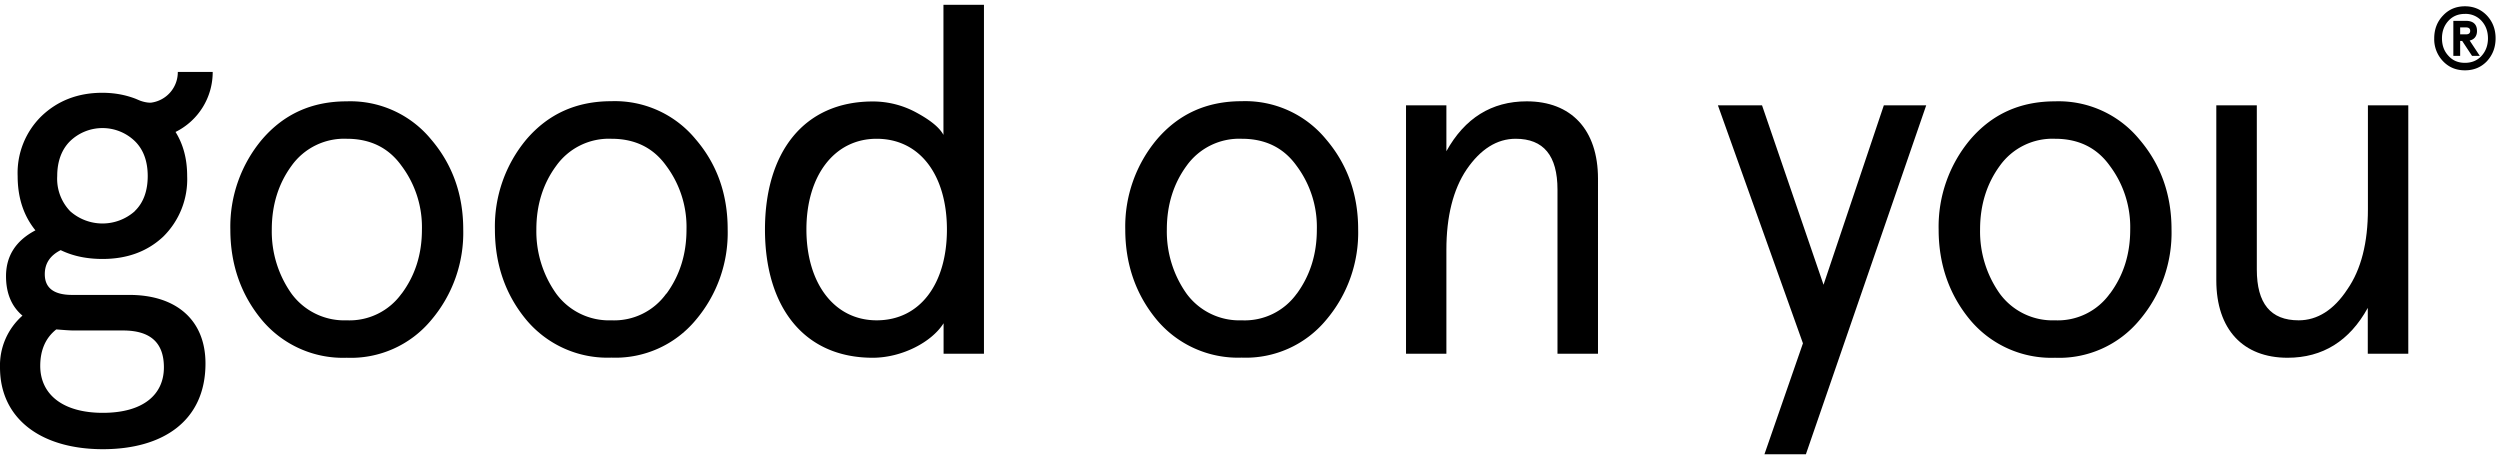 <svg viewBox="0 0 187 34" xmlns="http://www.w3.org/2000/svg">
  <g fill-rule="evenodd"><path d="M10.08 15.8a3.64 3.64 0 0 1-4.83 0 3.5 3.5 0 0 1-.97-2.63c0-1.1.33-1.99.97-2.62a3.49 3.49 0 0 1 4.83 0c.65.63.97 1.52.97 2.62s-.32 2-.97 2.62M4.2 24.64c.54.04.97.08 1.33.08h3.67c2.06 0 3.06.92 3.06 2.76 0 2.03-1.54 3.4-4.57 3.4-3.02 0-4.68-1.4-4.68-3.51 0-1.18.4-2.1 1.2-2.73M15.9 5.38h-2.6a2.3 2.3 0 0 1-2.01 2.3c-.28.01-.59-.07-.81-.15l-.33-.14c-.78-.3-1.6-.45-2.5-.45-1.83 0-3.34.6-4.53 1.73a5.94 5.94 0 0 0-1.8 4.5c0 1.59.43 2.95 1.33 4.06-1.47.77-2.2 1.92-2.2 3.43 0 1.25.4 2.25 1.23 2.95A4.97 4.97 0 0 0 0 27.48c0 3.84 3.06 6.12 7.7 6.12 4.47 0 7.67-2.1 7.67-6.41 0-3.29-2.23-5.13-5.69-5.13H5.4c-1.37 0-2.05-.52-2.05-1.55 0-.81.4-1.4 1.19-1.8.9.44 1.94.66 3.13.66 1.83 0 3.34-.55 4.53-1.66a6.02 6.02 0 0 0 1.8-4.54c0-1.26-.28-2.35-.87-3.3a4.99 4.99 0 0 0 2.78-4.49"></path><path d="M30.04 21.96a4.79 4.79 0 0 1-4.1 2 4.9 4.9 0 0 1-4.14-2 8.04 8.04 0 0 1-1.47-4.8c0-1.83.5-3.42 1.47-4.75a4.84 4.84 0 0 1 4.14-2.03c1.76 0 3.13.67 4.1 2.03a7.64 7.64 0 0 1 1.52 4.76c0 1.84-.5 3.43-1.52 4.8m-4.1-14.39c-2.63 0-4.71.96-6.33 2.84a10.14 10.14 0 0 0-2.38 6.75c0 2.62.8 4.9 2.38 6.79a7.91 7.91 0 0 0 6.33 2.8 7.8 7.8 0 0 0 6.3-2.8 10.08 10.08 0 0 0 2.41-6.8c0-2.6-.8-4.86-2.41-6.74a7.82 7.82 0 0 0-6.3-2.84"></path><path d="M49.84 21.96a4.79 4.79 0 0 1-4.1 2 4.9 4.9 0 0 1-4.14-2 8.04 8.04 0 0 1-1.48-4.8c0-1.83.5-3.42 1.48-4.75a4.84 4.84 0 0 1 4.14-2.03c1.76 0 3.13.67 4.1 2.03a7.64 7.64 0 0 1 1.51 4.76c0 1.84-.5 3.43-1.5 4.8M45.73 7.57c-2.63 0-4.72.96-6.34 2.84a10.14 10.14 0 0 0-2.37 6.75c0 2.62.79 4.9 2.37 6.79a7.91 7.91 0 0 0 6.34 2.8 7.8 7.8 0 0 0 6.3-2.8 10.08 10.08 0 0 0 2.4-6.8c0-2.6-.78-4.86-2.4-6.74a7.82 7.82 0 0 0-6.3-2.84"></path><path d="M65.57 23.96c-3.17 0-5.25-2.77-5.25-6.8 0-4.01 2.08-6.78 5.25-6.78 3.28 0 5.26 2.77 5.26 6.79s-1.98 6.79-5.26 6.79zm5-13.87c-.32-.59-1.04-1.14-2.08-1.7a6.78 6.78 0 0 0-3.2-.8c-5.19 0-8.07 3.83-8.07 9.58s2.88 9.59 8.06 9.59c2.16 0 4.4-1.15 5.3-2.58v2.28h3.02V.36h-3.03v9.73z"></path><path d="M97 21.96a4.79 4.79 0 0 1-4.11 2 4.9 4.9 0 0 1-4.14-2 8.03 8.03 0 0 1-1.47-4.8c0-1.83.5-3.42 1.47-4.75a4.84 4.84 0 0 1 4.14-2.03c1.76 0 3.13.67 4.1 2.03a7.64 7.64 0 0 1 1.51 4.76c0 1.84-.5 3.43-1.5 4.8M92.88 7.57c-2.63 0-4.71.96-6.33 2.84a10.14 10.14 0 0 0-2.38 6.75c0 2.62.8 4.9 2.38 6.79a7.92 7.92 0 0 0 6.33 2.8 7.8 7.8 0 0 0 6.3-2.8 10.08 10.08 0 0 0 2.41-6.8c0-2.6-.8-4.86-2.41-6.74a7.82 7.82 0 0 0-6.3-2.84"></path><path d="M114.2 7.58c-2.63 0-4.64 1.26-6.01 3.73V7.88h-3.02v18.58h3.02v-7.78c0-2.47.5-4.5 1.51-6 1.04-1.52 2.27-2.3 3.67-2.3 2.09 0 3.13 1.26 3.13 3.8v12.28h3.03V13.37c0-3.69-2.02-5.79-5.33-5.79"></path><path d="M136.4 21.3l-4.6-13.42h-3.3l6.36 17.8-2.88 8.3h3.1l9-26.1h-3.17z"></path><path d="M157.82 21.96a4.79 4.79 0 0 1-4.1 2 4.9 4.9 0 0 1-4.14-2 8.03 8.03 0 0 1-1.47-4.8c0-1.83.5-3.42 1.47-4.75a4.84 4.84 0 0 1 4.14-2.03c1.76 0 3.13.67 4.1 2.03a7.64 7.64 0 0 1 1.52 4.76c0 1.84-.5 3.43-1.52 4.8m-4.1-14.39c-2.63 0-4.71.96-6.33 2.84a10.14 10.14 0 0 0-2.38 6.75c0 2.62.8 4.9 2.38 6.79a7.92 7.92 0 0 0 6.33 2.8 7.8 7.8 0 0 0 6.3-2.8 10.08 10.08 0 0 0 2.41-6.8c0-2.6-.8-4.86-2.41-6.74a7.82 7.82 0 0 0-6.3-2.84"></path><path d="M177.12 7.88v7.78c0 2.47-.5 4.5-1.55 6-1 1.52-2.23 2.3-3.63 2.3-2.1 0-3.13-1.26-3.13-3.8V7.88h-3.03v13.09c0 3.69 2.02 5.79 5.33 5.79 2.63 0 4.64-1.26 6-3.73v3.43h3.03V7.88h-3.02z"></path><path d="M184.02 2.05v.52h.43c.22 0 .32-.09.32-.26s-.1-.26-.32-.26h-.43zm.89 2.13l-.74-1.12h-.15v1.12h-.51V1.56h.95c.53 0 .82.26.82.75 0 .4-.21.65-.55.72l.76 1.15h-.58zm-2.25-1.31c0 .52.16.96.48 1.3.32.36.73.53 1.24.53.5 0 .92-.17 1.24-.52.32-.35.48-.8.48-1.31 0-.52-.16-.96-.48-1.31a1.6 1.6 0 0 0-1.24-.52c-.51 0-.92.17-1.24.52-.32.35-.48.79-.48 1.3zm-.58 0c0-.68.22-1.25.66-1.71.43-.46.98-.69 1.64-.69.65 0 1.2.23 1.64.69.43.46.65 1.03.65 1.7 0 .69-.22 1.25-.65 1.72-.44.46-.99.68-1.64.68-.66 0-1.2-.22-1.64-.68a2.37 2.37 0 0 1-.66-1.71z"></path></g></svg>